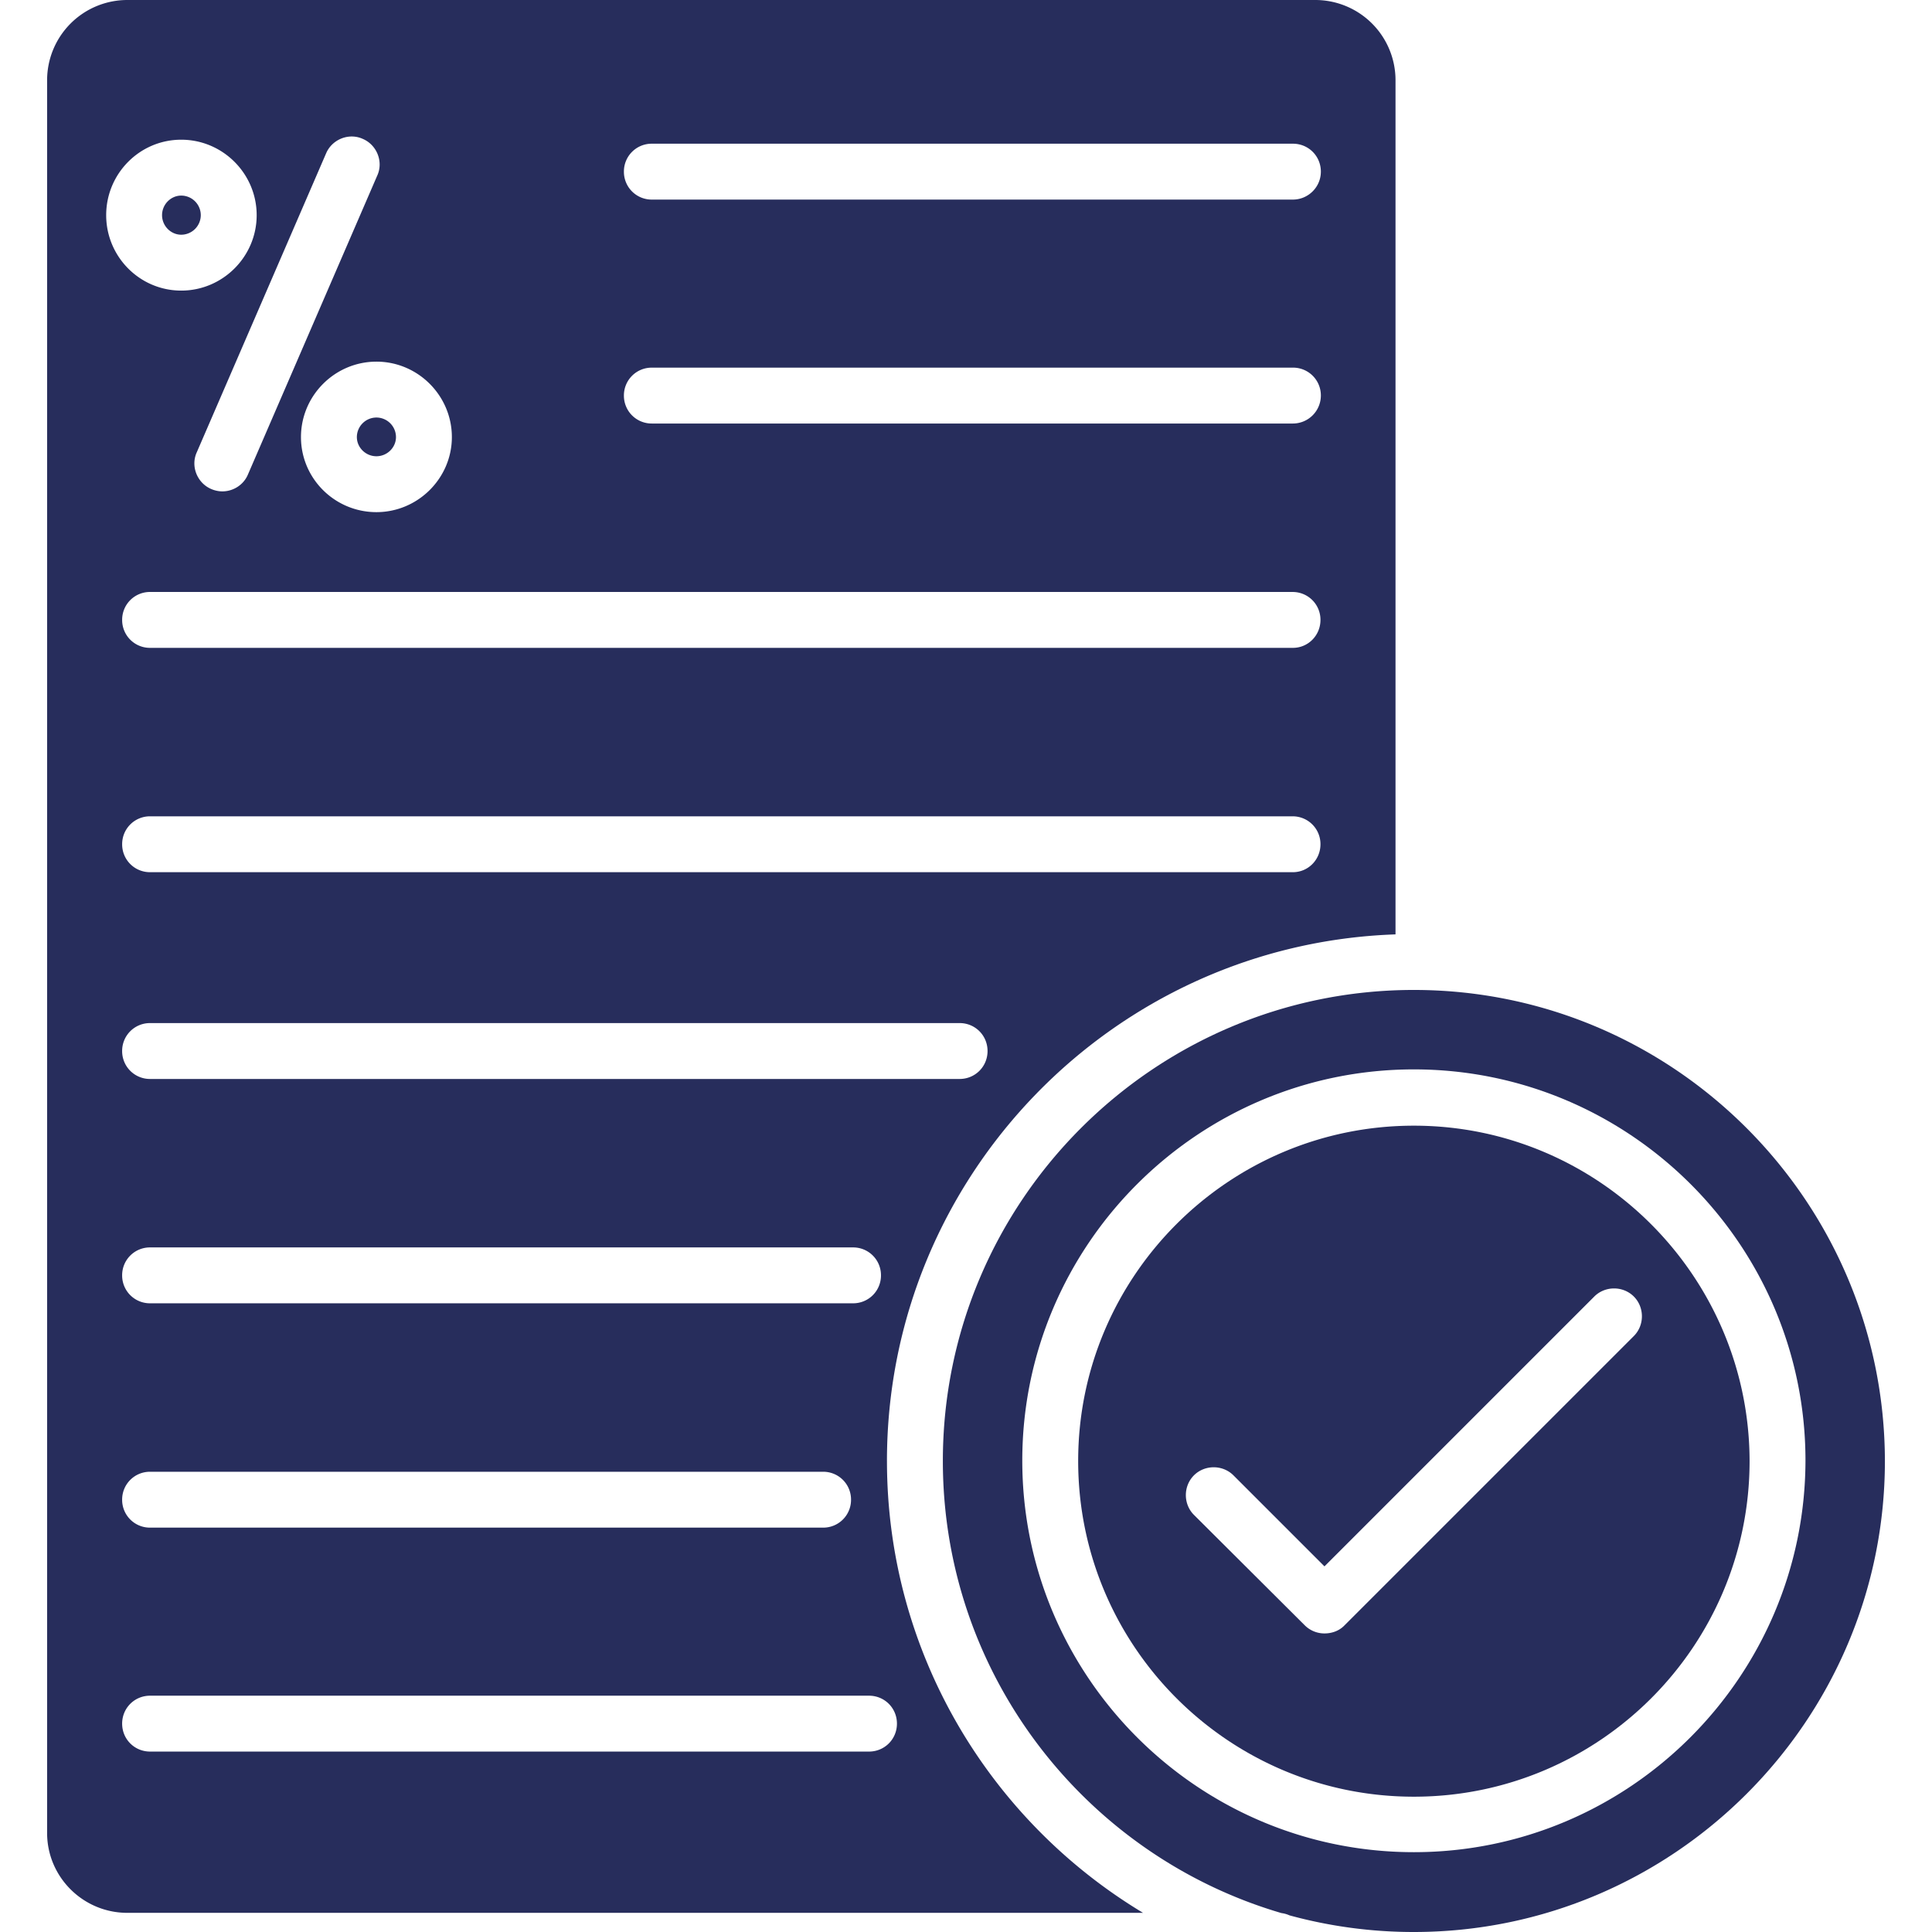 <svg xmlns="http://www.w3.org/2000/svg" version="1.1" xmlns:xlink="http://www.w3.org/1999/xlink" width="512" height="512" x="0" y="0" viewBox="0 0 180.622 180.622" style="enable-background:new 0 0 512 512" xml:space="preserve" fill-rule="evenodd"><g><path d="M58.329 16.047a2.596 2.596 0 0 1 2.612-2.612h59.934c1.456 0 2.612 1.157 2.612 2.612s-1.194 2.612-2.612 2.612H60.941a2.596 2.596 0 0 1-2.612-2.612zm2.612 18.323h59.934a2.596 2.596 0 0 1 2.612 2.613 2.62 2.62 0 0 1-2.612 2.612H60.941a2.596 2.596 0 0 1-2.612-2.612 2.596 2.596 0 0 1 2.612-2.612zm-46.91 20.974h106.807a2.596 2.596 0 0 1 2.612 2.612c0 1.455-1.157 2.612-2.575 2.612H14.032a2.596 2.596 0 0 1-2.612-2.612 2.596 2.596 0 0 1 2.612-2.613zm0 20.973h106.807a2.596 2.596 0 0 1 2.612 2.612c0 1.455-1.157 2.612-2.575 2.612H14.032a2.596 2.596 0 0 1-2.612-2.612 2.596 2.596 0 0 1 2.612-2.612zm68.89 60.27c0-26.594 21.17-48.325 47.545-49.232V7.501A7.501 7.501 0 0 0 122.965 0H11.905a7.501 7.501 0 0 0-7.501 7.501v163.866c0 4.105 3.359 7.464 7.5 7.464h94.958c-14.333-8.622-23.94-24.33-23.94-42.245zm-68.89-40.94h75.683c1.455 0 2.612 1.158 2.612 2.613s-1.157 2.612-2.612 2.612H14.032a2.596 2.596 0 0 1-2.613-2.612 2.596 2.596 0 0 1 2.613-2.612zm0 20.974H79.75a2.596 2.596 0 0 1 2.612 2.612 2.596 2.596 0 0 1-2.612 2.612H14.032a2.596 2.596 0 0 1-2.613-2.612 2.596 2.596 0 0 1 2.613-2.612zm0 20.973h62.92a2.596 2.596 0 0 1 2.612 2.612 2.596 2.596 0 0 1-2.612 2.612h-62.92a2.596 2.596 0 0 1-2.612-2.612 2.596 2.596 0 0 1 2.613-2.612zm0 20.936h67.212c1.455 0 2.612 1.156 2.612 2.612s-1.157 2.612-2.612 2.612H14.032c-1.456 0-2.613-1.157-2.613-2.612s1.157-2.612 2.613-2.612zm21.16-124.72c3.881 0 7.054 3.173 7.054 7.054 0 3.844-3.173 7.016-7.054 7.016-3.88 0-7.053-3.135-7.053-7.016s3.172-7.053 7.053-7.053zm.075-17.39L23.175 44.372c-.41.97-1.381 1.567-2.389 1.567-.335 0-.709-.075-1.045-.224-1.306-.56-1.94-2.127-1.343-3.433L30.49 14.33c.56-1.306 2.127-1.94 3.433-1.343 1.307.56 1.941 2.127 1.344 3.433zm-11.27 3.695c0 3.88-3.172 7.053-7.053 7.053s-7.016-3.172-7.016-7.053c0-3.882 3.134-7.054 7.016-7.054s7.053 3.172 7.053 7.054z" fill="#272d5c" opacity="1" data-original="#000000"></path><path d="M132.183 92.55c-24.257 0-44.036 19.742-44.036 44.036 0 19.997 13.374 36.909 31.654 42.267.264.034.516.106.748.212a43.989 43.989 0 0 0 11.634 1.557c24.257 0 44.036-19.779 44.036-44.036-.037-24.294-19.779-44.036-44.036-44.036zm-36.61 43.999c0-20.152 16.42-36.572 36.61-36.572s36.61 16.42 36.61 36.572c-.038 20.19-16.458 36.61-36.61 36.61-20.19 0-36.61-16.42-36.61-36.61z" fill="#272d5c" opacity="1" data-original="#000000"></path><path d="M132.183 105.239c-17.316 0-31.385 14.07-31.385 31.348 0 17.316 14.07 31.385 31.385 31.385 17.316 0 31.385-14.07 31.385-31.385-.037-17.279-14.107-31.348-31.385-31.348zm-16.868 32.691 8.509 8.509 25.227-25.228c1.008-1.007 2.687-1.007 3.695 0 1.007 1.008 1.007 2.687 0 3.695l-27.094 27.093c-.485.485-1.157.71-1.828.71a2.6 2.6 0 0 1-1.83-.747l-10.374-10.337c-1.007-1.008-1.007-2.687 0-3.695 1.008-1.007 2.687-1.007 3.695 0zM16.943 21.943a1.832 1.832 0 0 0 1.828-1.828 1.832 1.832 0 0 0-1.828-1.829c-.97 0-1.792.821-1.792 1.829 0 1.007.821 1.828 1.792 1.828zM35.191 39.035a1.832 1.832 0 0 0-1.828 1.829c0 .97.82 1.791 1.829 1.791 1.007 0 1.828-.82 1.828-1.791a1.832 1.832 0 0 0-1.829-1.829z" fill="#272d5c" opacity="1" data-original="#000000"></path></g></svg>
